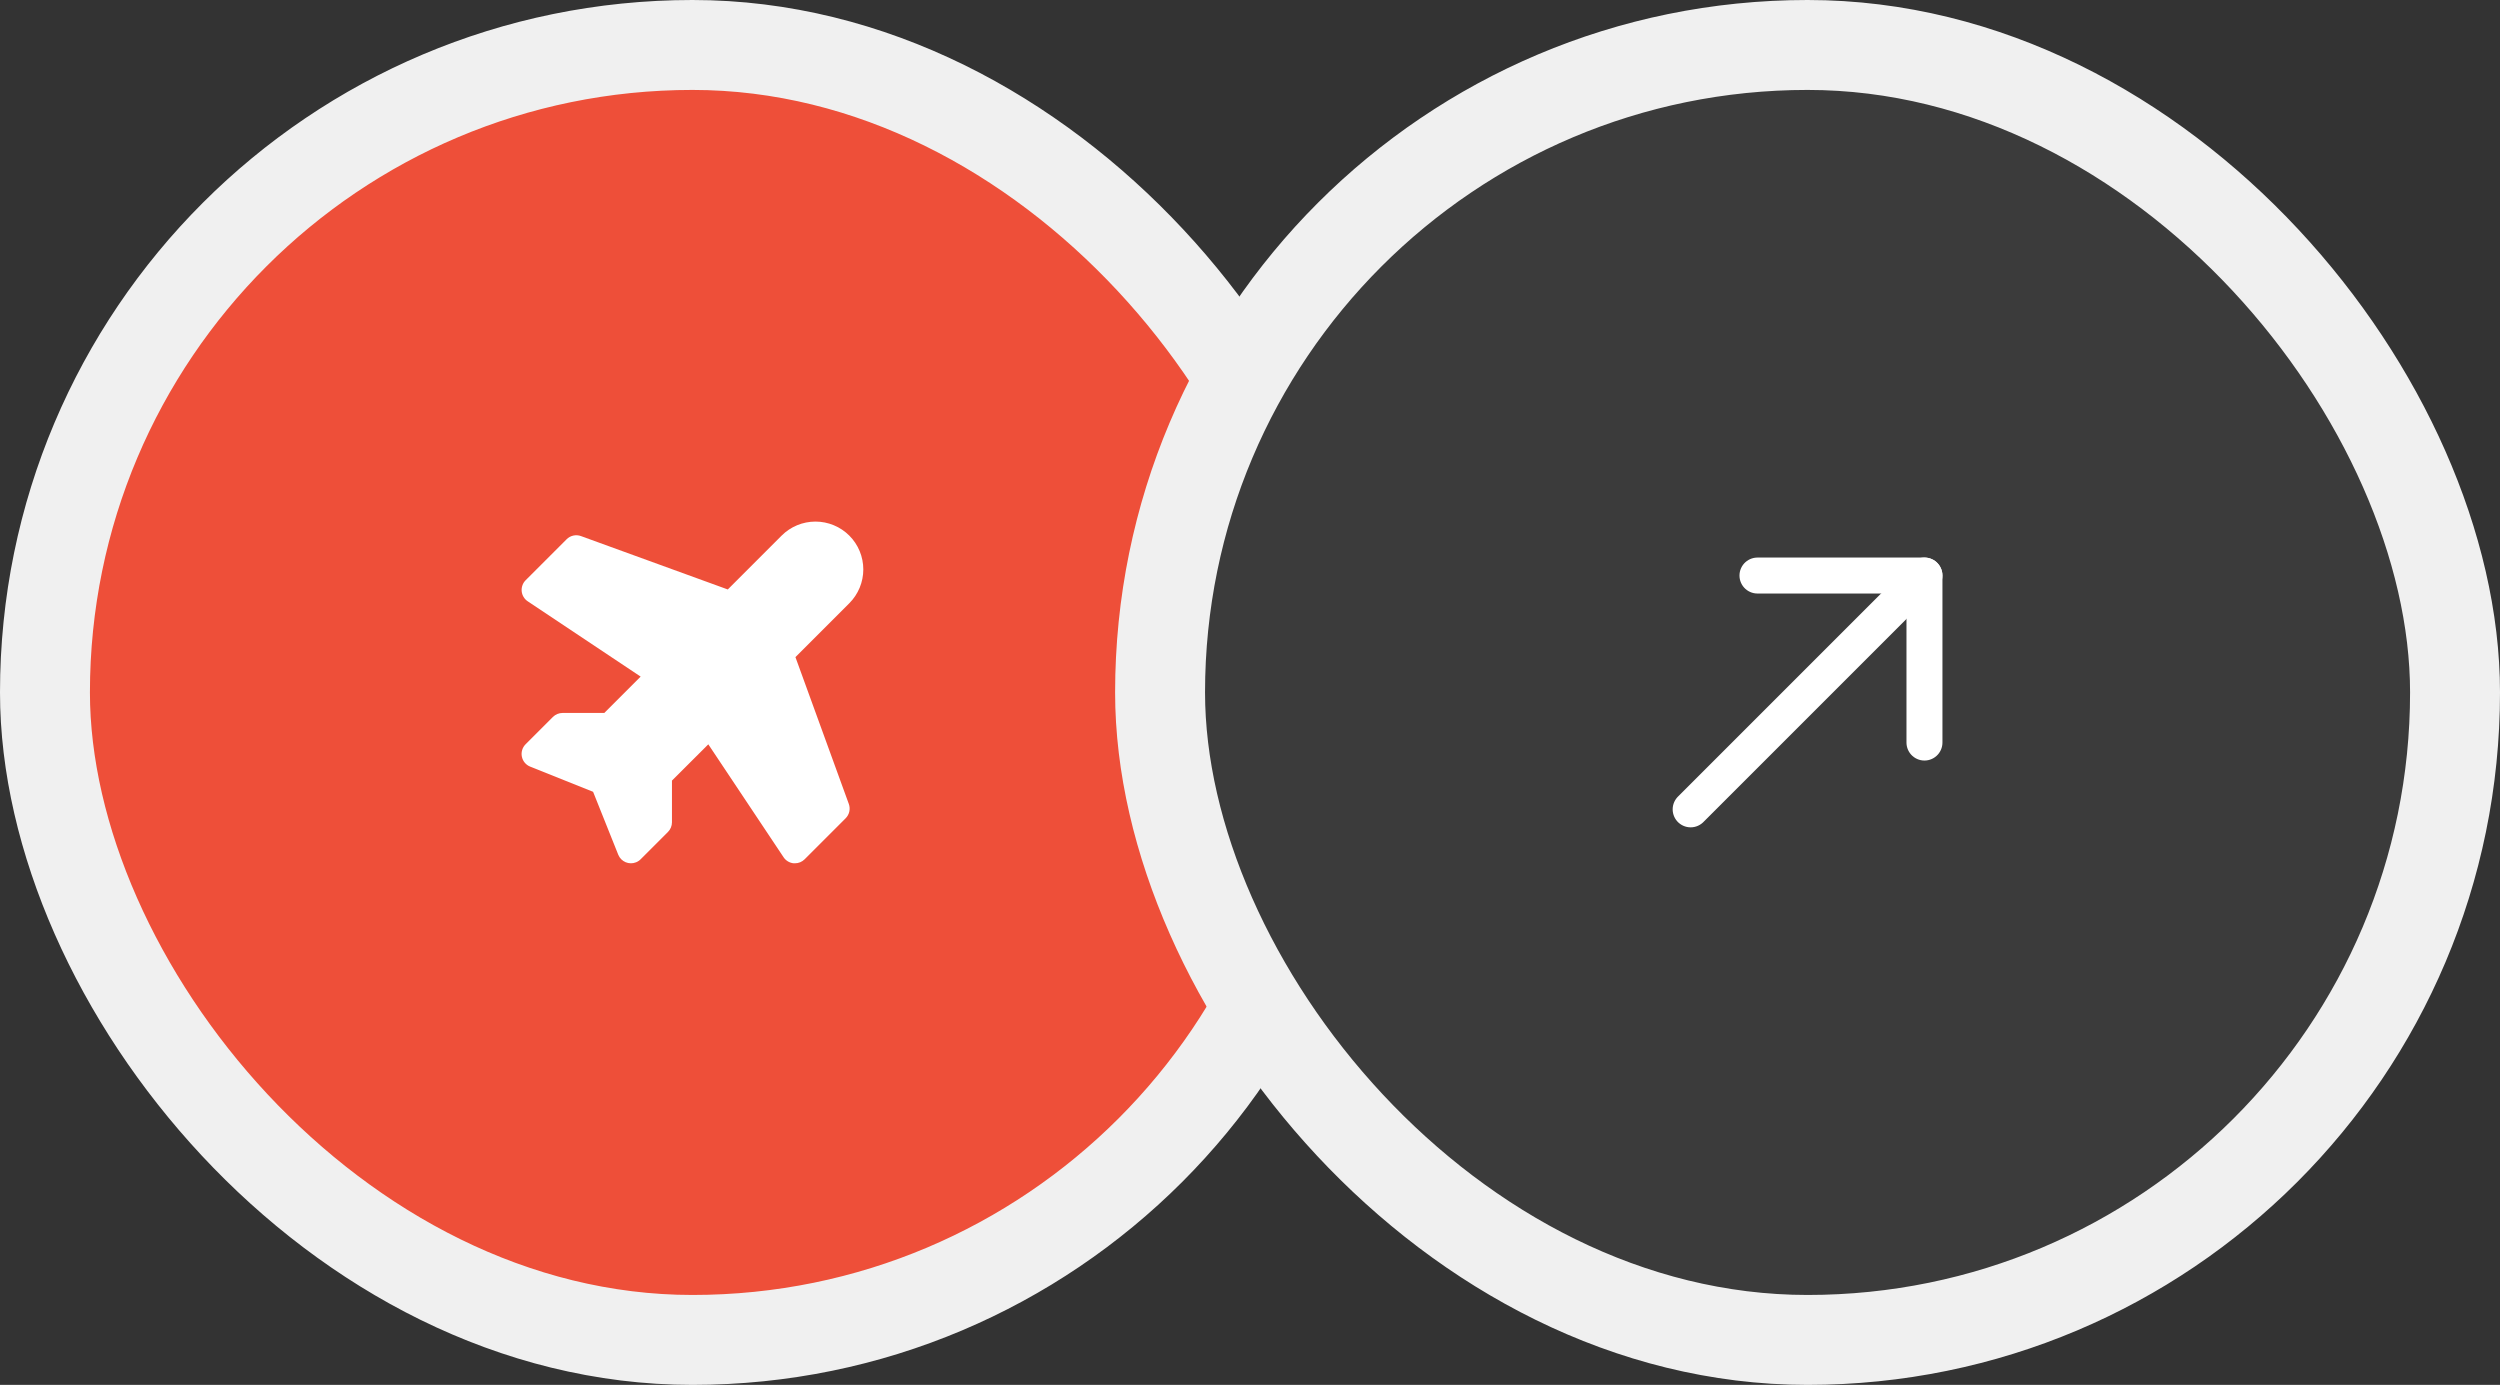 <?xml version="1.0" encoding="UTF-8"?> <svg xmlns="http://www.w3.org/2000/svg" width="139" height="77" viewBox="0 0 139 77" fill="none"><rect x="0" y="0" width="139" height="77" fill="#333333" stroke="none"/><rect x="2.5" y="2.5" width="72" height="72" rx="36" fill="#EE4F39"></rect><rect x="2.5" y="2.5" width="72" height="72" rx="36" stroke="#F0F0F0" stroke-width="5"></rect><path d="M47.194 44.699C47.244 44.835 47.253 44.982 47.222 45.123C47.191 45.264 47.12 45.394 47.018 45.496L44.738 47.776C44.667 47.846 44.584 47.903 44.492 47.941C44.399 47.979 44.3 47.999 44.2 47.999C44.175 48 44.15 48 44.125 47.999C44.014 47.988 43.906 47.952 43.809 47.894C43.713 47.837 43.63 47.758 43.568 47.665L39.382 41.384L37.361 43.401V45.719C37.361 45.92 37.281 46.114 37.139 46.256C37.139 46.256 35.809 47.591 35.631 47.764C35.557 47.842 35.467 47.903 35.367 47.943C35.181 48.019 34.972 48.018 34.787 47.94C34.602 47.863 34.455 47.715 34.378 47.53L34.372 47.516L32.976 44.024L29.478 42.624C29.361 42.578 29.258 42.503 29.177 42.406C29.096 42.31 29.041 42.195 29.016 42.072C28.99 41.949 28.996 41.821 29.032 41.701C29.068 41.581 29.133 41.471 29.222 41.382L30.742 39.862C30.813 39.791 30.897 39.735 30.99 39.697C31.083 39.659 31.182 39.639 31.282 39.64H33.6L35.62 37.62L29.341 33.432C29.247 33.37 29.169 33.288 29.111 33.191C29.053 33.095 29.017 32.987 29.006 32.875C28.995 32.763 29.009 32.65 29.047 32.544C29.084 32.438 29.145 32.342 29.225 32.262L31.505 29.982C31.607 29.88 31.736 29.809 31.877 29.778C32.019 29.747 32.166 29.756 32.302 29.806L40.465 32.774L43.459 29.779C43.958 29.28 44.635 29 45.34 29C45.69 29 46.035 29.069 46.358 29.203C46.681 29.336 46.974 29.532 47.221 29.779C47.468 30.026 47.664 30.319 47.797 30.642C47.931 30.965 48 31.311 48 31.66C48 32.009 47.931 32.355 47.797 32.678C47.664 33 47.468 33.294 47.221 33.541L44.226 36.536L47.194 44.699Z" fill="white"></path><rect x="64.5" y="2.5" width="72" height="72" rx="36" fill="#3B3B3B"></rect><rect x="64.5" y="2.5" width="72" height="72" rx="36" stroke="#F0F0F0" stroke-width="5"></rect><path d="M94 45L107 32" stroke="white" stroke-width="2" stroke-linecap="round" stroke-linejoin="round"></path><path d="M97.715 32H107V41.286" stroke="white" stroke-width="2" stroke-linecap="round" stroke-linejoin="round"></path></svg> 